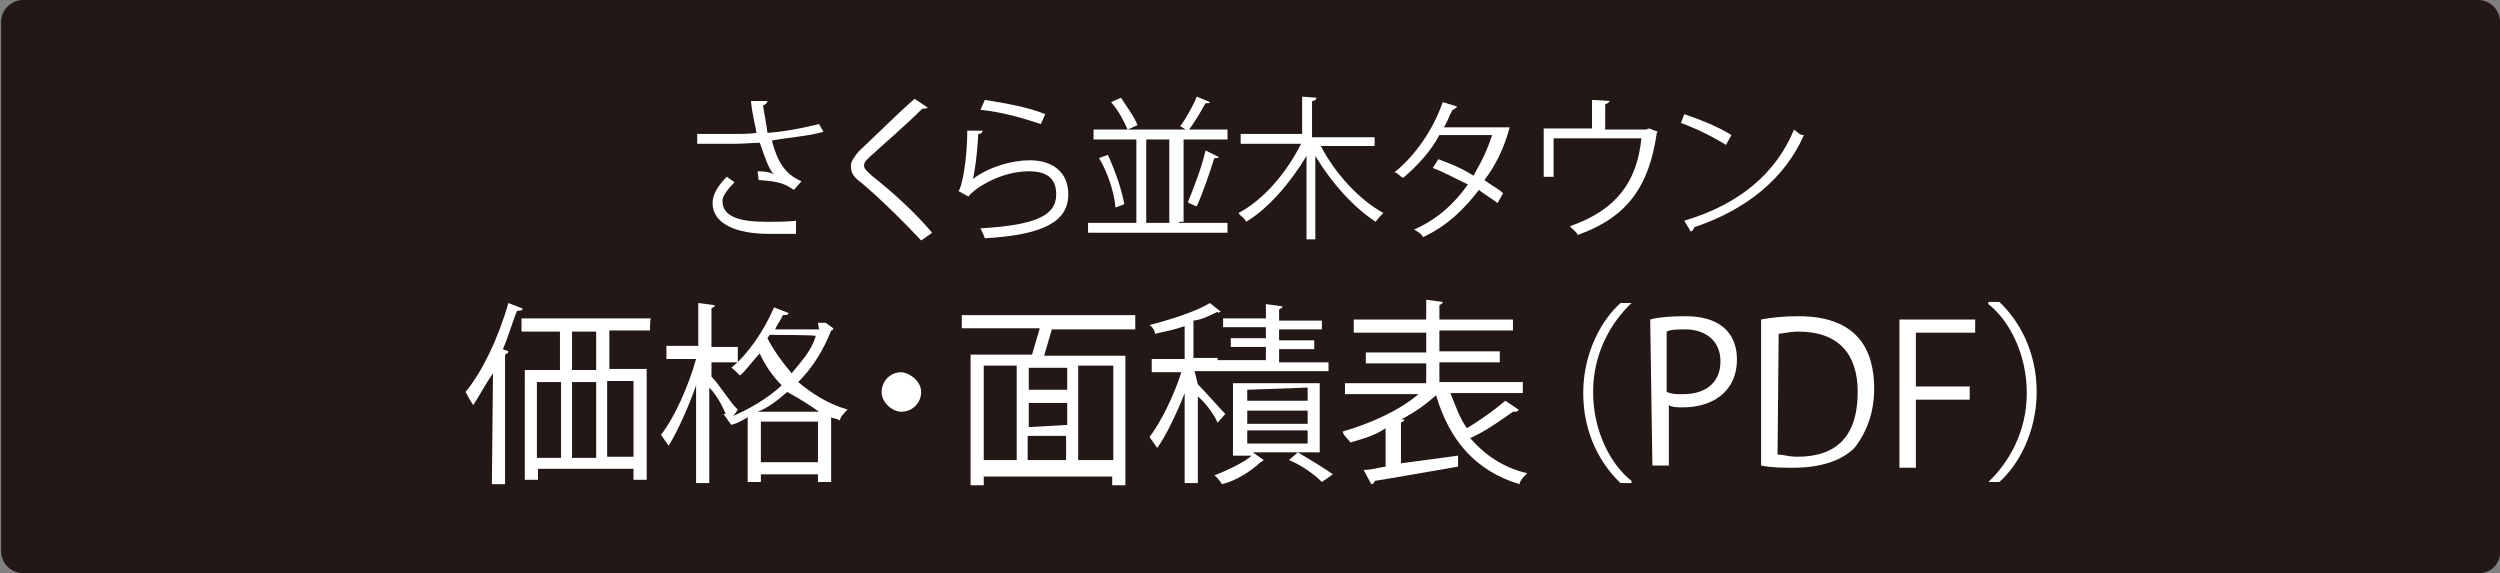 <?xml version="1.0" encoding="utf-8"?>
<!-- Generator: Adobe Illustrator 28.0.0, SVG Export Plug-In . SVG Version: 6.00 Build 0)  -->
<svg version="1.1" id="レイヤー_1" xmlns="http://www.w3.org/2000/svg" xmlns:xlink="http://www.w3.org/1999/xlink" x="0px"
	 y="0px" viewBox="0 0 227.7 52.2" style="enable-background:new 0 0 227.7 52.2;" xml:space="preserve">
<rect x="0" y="0" width="227.7" height="52.2" fill="#808080" stroke="none"/>
<style type="text/css">
	.st0{fill:#231815;}
	.st1{enable-background:new    ;}
	.st2{fill:#FFFFFF;}
</style>
<g>
	<path class="st0" d="M225.8,52.2H2.1c-1.1,0-2-0.9-2-2V2c0-1.1,0.9-2,2-2h223.6c1.1,0,2,0.9,2,2v48.1
		C227.8,51.3,226.9,52.2,225.8,52.2z"/>
</g>
<g>
	<g class="st1">
		<path class="st2" d="M75,12c-1.3,0.4-3.1,0.5-4.7,0.8c0.5,1.9,1.2,3.1,2.7,3.7l-0.7,0.8c-0.7-0.5-1.3-0.8-3.2-0.9L69,15.6
			c0.7,0,1.2,0.1,1.5,0.3c-0.5-0.5-0.8-1.5-1.3-2.9c-0.5,0-1.5,0.1-2.4,0.1c-0.9,0-2.5,0-3.3,0v-0.9c0.8,0,2,0,3.3,0
			c0.7,0,1.5,0,2.1-0.1c-0.1-0.7-0.4-1.7-0.5-2.9h1.5c0,0.1-0.1,0.3-0.4,0.4c0.1,0.8,0.3,1.6,0.4,2.5c1.6-0.1,3.5-0.5,4.7-0.8L75,12
			z M72.5,21.3c-0.7,0-1.5,0-2.5,0c-2.9,0-5.1-0.9-5.1-2.8c0-0.8,0.5-1.6,1.3-2.4l0.7,0.5c-0.5,0.5-1.1,1.2-1.1,1.7
			c0,1.5,1.7,1.9,4,1.9c1.2,0,2,0,2.7-0.1C72.5,20.1,72.5,21.3,72.5,21.3z"/>
		<path class="st2" d="M83.9,21.9c-1.5-1.6-3.6-3.7-5.5-5.3c-0.7-0.5-0.9-0.9-0.9-1.5c0-0.4,0.3-0.8,0.7-1.3
			c1.3-1.2,3.6-3.5,5.1-4.8l1.2,0.8c0,0-0.1,0.1-0.4,0.1h-0.1c-1.5,1.5-3.6,3.3-4.8,4.4c-0.4,0.4-0.5,0.5-0.5,0.8
			c0,0.3,0.3,0.5,0.7,0.9c1.9,1.5,3.9,3.3,5.5,5.2L83.9,21.9z"/>
		<path class="st2" d="M89.5,11.9c0,0.1-0.1,0.3-0.4,0.3c-0.1,2.1-0.4,3.9-0.5,4.1l0,0c1.5-1.1,3.5-1.7,5.2-1.7
			c2.1,0,3.5,1.1,3.5,3.1c0,2.5-2.3,3.7-7.6,4c-0.1-0.3-0.3-0.7-0.4-0.9c4.9-0.3,6.9-1.1,6.9-3.1c0-1.5-0.9-2.1-2.5-2.1
			c-2.5,0-4.9,1.5-5.5,2.3l-0.9-0.5c0.3-0.3,0.8-2.8,0.8-5.5L89.5,11.9z M89.7,9.1c1.9,0.3,4.1,0.7,5.5,1.3l-0.4,0.9
			c-1.5-0.5-3.5-1.1-5.5-1.3L89.7,9.1z"/>
		<path class="st2" d="M107.4,20.3h4.4v0.9H99.1v-0.9h4.4v-7.6h-3.9v-0.9h8.4l-0.5-0.3c0.5-0.7,1.2-1.9,1.5-2.7l1.2,0.5
			c0,0.1-0.1,0.1-0.4,0.1c-0.4,0.7-0.9,1.6-1.5,2.4h3.5v0.9h-4v7.5H107.4z M101.6,18.9c-0.1-1.3-0.7-3.2-1.5-4.5l0.8-0.3
			c0.7,1.5,1.3,3.3,1.5,4.5L101.6,18.9z M102.1,8.9c0.5,0.8,1.2,1.7,1.5,2.5l-0.9,0.4c-0.3-0.7-0.8-1.7-1.5-2.5L102.1,8.9z
			 M104.4,12.7v7.6h2.1v-7.6H104.4z M111,14.3c0,0.1-0.1,0.1-0.4,0.1c-0.4,1.3-1.1,3.3-1.6,4.4c0,0-0.8-0.3-0.8-0.4
			c0.5-1.2,1.3-3.3,1.6-4.7L111,14.3z"/>
		<path class="st2" d="M125.6,13.3h-5.3c1.3,2.5,3.5,4.9,5.7,6.1c-0.3,0.3-0.5,0.5-0.7,0.8c-2-1.3-4-3.5-5.5-6v7.6H119v-7.6
			c-1.5,2.5-3.5,4.8-5.5,6c-0.1-0.3-0.5-0.5-0.7-0.8c2.3-1.2,4.4-3.7,5.7-6.3h-5.5v-0.9h5.6V8.8l1.3,0.1c0,0.1-0.1,0.3-0.4,0.3v3.3
			h5.7v0.8H125.6z"/>
		<path class="st2" d="M137.5,11.6C137.5,11.7,137.4,11.7,137.5,11.6c-0.5,1.9-1.3,3.5-2.3,4.8c0.5,0.4,1.3,0.8,1.7,1.2l-0.5,0.9
			c-0.5-0.4-1.2-0.8-1.7-1.2c-1.3,1.7-2.9,3.3-5.1,4.3c-0.1-0.3-0.5-0.5-0.8-0.7c2.1-0.9,3.7-2.4,4.9-4.1c-1.1-0.5-2.1-1.1-3.2-1.5
			l0.5-0.8c1.1,0.4,2.1,0.8,3.2,1.5c0.7-1.2,1.3-2.4,1.7-3.7h-4.8c-0.8,1.5-2,2.8-3.3,3.9c-0.3-0.1-0.5-0.5-0.8-0.5
			c1.9-1.5,3.6-4,4.4-6.4l1.3,0.4c0,0.1-0.3,0.3-0.4,0.3c-0.3,0.5-0.5,1.2-0.8,1.6h4.7h0.3L137.5,11.6z"/>
		<path class="st2" d="M145.1,9.1l1.5,0.1c0,0.1-0.3,0.3-0.4,0.3v2.3h3.7l0.3-0.1L151,12l-0.1,0.1c-0.7,4.9-2.7,7.7-7.2,9.3
			c-0.1-0.3-0.5-0.5-0.7-0.8c4.3-1.5,6.1-4.1,6.5-8h-8v3.5h-0.9v-4.4h4.4V9.1H145.1z"/>
		<path class="st2" d="M153.4,10.4c1.5,0.5,3.2,1.2,4.3,1.9l-0.5,0.9c-1.1-0.7-2.7-1.5-4.1-2L153.4,10.4z M153.4,20.1
			c5.1-1.5,8.4-4.4,10-8.3c0.4,0.3,0.5,0.5,0.9,0.5c-1.7,3.9-5.2,6.8-10,8.4c0,0.1-0.1,0.3-0.3,0.4L153.4,20.1z"/>
	</g>
</g>
<g>
	<path class="st2" d="M44.9,34c-0.7,1-1.2,2-1.8,2.9c-0.2-0.3-0.5-0.8-0.7-1.2c1.5-1.8,3-4.9,3.9-8.1l1.3,0.5c0,0.2-0.2,0.2-0.5,0.2
		c-0.5,1.2-0.8,2.4-1.3,3.5l0.5,0.2c0,0.2-0.2,0.2-0.3,0.3v11.8h-1.2L44.9,34L44.9,34z M59.2,30.1h-3.7v3.5h3.4v10.1h-1.2v-1h-8.7v1
		h-1.2V33.7h3.2v-3.5h-3.5v-1.2h11.8C59.2,28.9,59.2,30.1,59.2,30.1z M48.9,34.8v6.9h2.2v-6.9H48.9z M54.3,33.7v-3.5h-2.2v3.5H54.3z
		 M54.3,34.8h-2.2v6.9h2.2V34.8z M57.7,41.6v-6.9h-2.4v6.9C55.3,41.6,57.7,41.6,57.7,41.6z"/>
	<path class="st2" d="M74.5,29.4c0.3,0,0.3,0,0.7,0l0.7,0.5c0,0.2-0.2,0.2-0.2,0.2c-0.7,1.8-1.7,3.4-3,4.7c1.2,1,2.7,2,4.5,2.5
		c-0.3,0.3-0.7,0.7-0.7,1c-0.3-0.2-0.7-0.2-0.8-0.3v5.9h-1.2v-0.7h-5.2v0.7h-1.2V38c-0.5,0.3-0.8,0.5-1.5,0.7
		c-0.2-0.3-0.5-0.7-0.7-1h0.2c-0.3-0.7-0.8-1.7-1.5-2.4v8.7h-1.2v-8.9c-0.7,2-1.7,4.2-2.5,5.5c-0.2-0.3-0.5-0.7-0.7-1
		c1.2-1.5,2.5-4.4,3.2-6.9h-2.7v-1.2h2.9v-3.9l1.5,0.2c0,0.2-0.2,0.2-0.3,0.3v3.5h2.4V33h-2.4v1.3c0.7,0.7,1.8,2.5,2.4,3
		c-0.3,0.5-0.5,0.7-0.7,0.7c1.7-0.7,3.4-1.7,4.7-2.9c-0.8-0.8-1.5-1.8-2-2.9c-0.7,0.7-1.2,1.5-1.8,2c-0.2-0.2-0.7-0.7-0.8-0.7
		c1.5-1.2,3-3.4,3.9-5.5l1.3,0.5c0,0.2-0.2,0.2-0.5,0.2c-0.2,0.5-0.5,0.8-0.7,1.3h4L74.5,29.4L74.5,29.4z M74.6,37.5
		c-1-0.7-1.8-1.2-2.9-1.8c-0.8,0.7-1.8,1.5-2.7,1.8H74.6z M69.3,42.1h5.2v-3.7h-5.2V42.1z M70.1,30.5l-0.2,0.3c0.5,1,1.2,2,2.2,3.2
		c0.8-1,1.8-2,2.2-3.4C74.3,30.5,70.1,30.5,70.1,30.5z"/>
	<path class="st2" d="M83.9,35.7c0,1-0.8,1.8-1.8,1.8c-0.8,0-1.8-0.8-1.8-1.8c0-1,0.8-1.8,1.8-1.8C83,34,83.9,34.8,83.9,35.7z"/>
	<path class="st2" d="M103.4,30H96h-0.2c-0.2,0.7-0.5,1.7-0.7,2.4h7.4v11.8h-1.2v-0.8H89.6v0.8h-1.2V32.3H94
		c0.2-0.7,0.5-1.7,0.7-2.4h-7.1v-1.2h15.8V30L103.4,30z M89.6,33.3v8.6h3v-8.6H89.6z M97.2,35.5v-2h-3.5v2H97.2z M97.2,38.7v-2h-3.5
		v2.2L97.2,38.7L97.2,38.7z M93.6,39.7v2.2h3.5v-2.2H93.6z M101.4,41.9v-8.6h-3.2v8.6C98.3,41.9,101.4,41.9,101.4,41.9z"/>
	<path class="st2" d="M109.1,35c0.7,0.7,2,2.2,2.5,2.7l-0.7,0.8c-0.3-0.7-1-1.7-1.8-2.4v7.9h-1.2v-8.2c-0.7,1.8-1.7,3.9-2.5,5
		c-0.2-0.3-0.5-0.7-0.7-1c1-1.3,2.2-3.7,2.9-5.9h-2.7v-1.2h3v-3c-0.8,0.3-1.8,0.5-2.7,0.7c0-0.3-0.3-0.7-0.5-0.8
		c2-0.5,4.4-1.3,5.5-2l1,0.8c-0.2,0-0.2,0.2-0.3,0c-0.7,0.3-1.3,0.7-2.2,0.8v3.4h2.2v0.2h4.4v-1.2h-3.2v-0.8h3.2v-1h-3.9v-0.8h3.9
		v-1.3l1.5,0.2c0,0.2-0.2,0.2-0.3,0.3v1h3.9V30h-3.9v1h3.2v0.8h-3.2V33h4.5v0.8H111l0,0h-2.2L109.1,35L109.1,35z M120.2,41.2h-6.1
		l1,0.7c0,0-0.2,0.2-0.3,0.2c-0.7,0.7-2.2,1.7-3.5,2c-0.2-0.3-0.5-0.7-0.7-0.8c1.3-0.5,2.9-1.3,3.4-1.8h-1.7v-6.6h7.9V41.2z
		 M113.6,35.5v1h5.5v-1.2L113.6,35.5L113.6,35.5z M113.6,37.4v1.2h5.5v-1.2H113.6z M113.6,39.2v1.2h5.5v-1.2H113.6z M120.4,43.9
		c-0.7-0.7-1.8-1.5-3-2l0.8-0.7c1.2,0.7,2.5,1.5,3.2,2L120.4,43.9z"/>
	<path class="st2" d="M132.1,35.8c0.5,1.2,0.8,2.2,1.5,3.2c1.2-0.7,2.7-1.8,3.5-2.5l1.2,0.8c0,0.2-0.2,0.2-0.5,0.2
		c-1,0.7-2.5,1.8-3.9,2.4c1.3,1.5,3,2.7,5.2,3.2c-0.3,0.3-0.7,0.7-0.7,1c-4-1.2-6.4-4-7.6-8.1c-0.8,0.7-1.8,1.5-3.2,2.2h0.3
		c0,0.2-0.2,0.2-0.3,0.3v3.7l5.2-0.7v1c-2.9,0.5-5.7,1-7.6,1.3c0,0.2-0.2,0.3-0.3,0.3l-0.7-1.3c0.7,0,1.3-0.2,2-0.3V39
		c-1,0.7-2.2,1-3.2,1.3c-0.2-0.3-0.7-0.7-0.7-1c2.4-0.7,5-1.8,6.9-3.4h-6.7v-1h7.4v-1.8h-5.5v-1h5.5v-1.8h-6.6v-1.2h6.6v-1.8
		l1.5,0.2c0,0.2-0.2,0.2-0.3,0.3v1.3h6.7v1h-6.7V32h5.5v1h-5.5v1.8h7.6v1C139,35.8,132.1,35.8,132.1,35.8z"/>
	<path class="st2" d="M148.6,27.6c-1.8,1.7-3.5,4.5-3.5,8.1c0,3.7,1.7,6.7,3.5,8.1v0.2h-1c-1.8-1.7-3.4-4.5-3.4-8.2s1.7-6.7,3.4-8.2
		L148.6,27.6L148.6,27.6z"/>
	<path class="st2" d="M150.3,29.1c0.7-0.2,1.8-0.3,3.2-0.3c4.4,0,4.7,2.9,4.7,3.9c0,3.2-2.5,4.4-4.9,4.4c-0.5,0-1,0-1.3-0.2v5.5
		h-1.5L150.3,29.1L150.3,29.1z M151.8,35.7c0.5,0.2,0.8,0.2,1.5,0.2c2,0,3.4-1,3.4-3c0-1.8-1.3-2.9-3.2-2.9c-0.7,0-1.3,0-1.7,0.2
		V35.7z"/>
	<path class="st2" d="M160.4,29.1c1-0.2,2.2-0.3,3.4-0.3c5.5,0,6.9,3.2,6.9,6.6c0,2.2-0.7,4-1.8,5.4c-1.2,1.2-3.2,1.8-5.5,1.8
		c-1.2,0-2,0-3-0.2V29.1H160.4z M161.9,41.4c0.5,0,1,0.2,1.8,0.2c3.7,0,5.5-2,5.5-5.9c0-3.5-1.8-5.5-5.4-5.5c-0.8,0-1.5,0.2-1.8,0.2
		L161.9,41.4L161.9,41.4z"/>
	<path class="st2" d="M173,42.6V29.1h6.9v1.2h-5.4v4.9h4.9v1.2h-4.9v6.2C174.5,42.6,173,42.6,173,42.6z"/>
	<path class="st2" d="M181.1,43.9c1.8-1.7,3.5-4.5,3.5-8.1c0-3.7-1.7-6.7-3.5-8.1v-0.2h1c1.8,1.7,3.4,4.5,3.4,8.2s-1.7,6.7-3.4,8.2
		L181.1,43.9L181.1,43.9z"/>
</g>
</svg>
